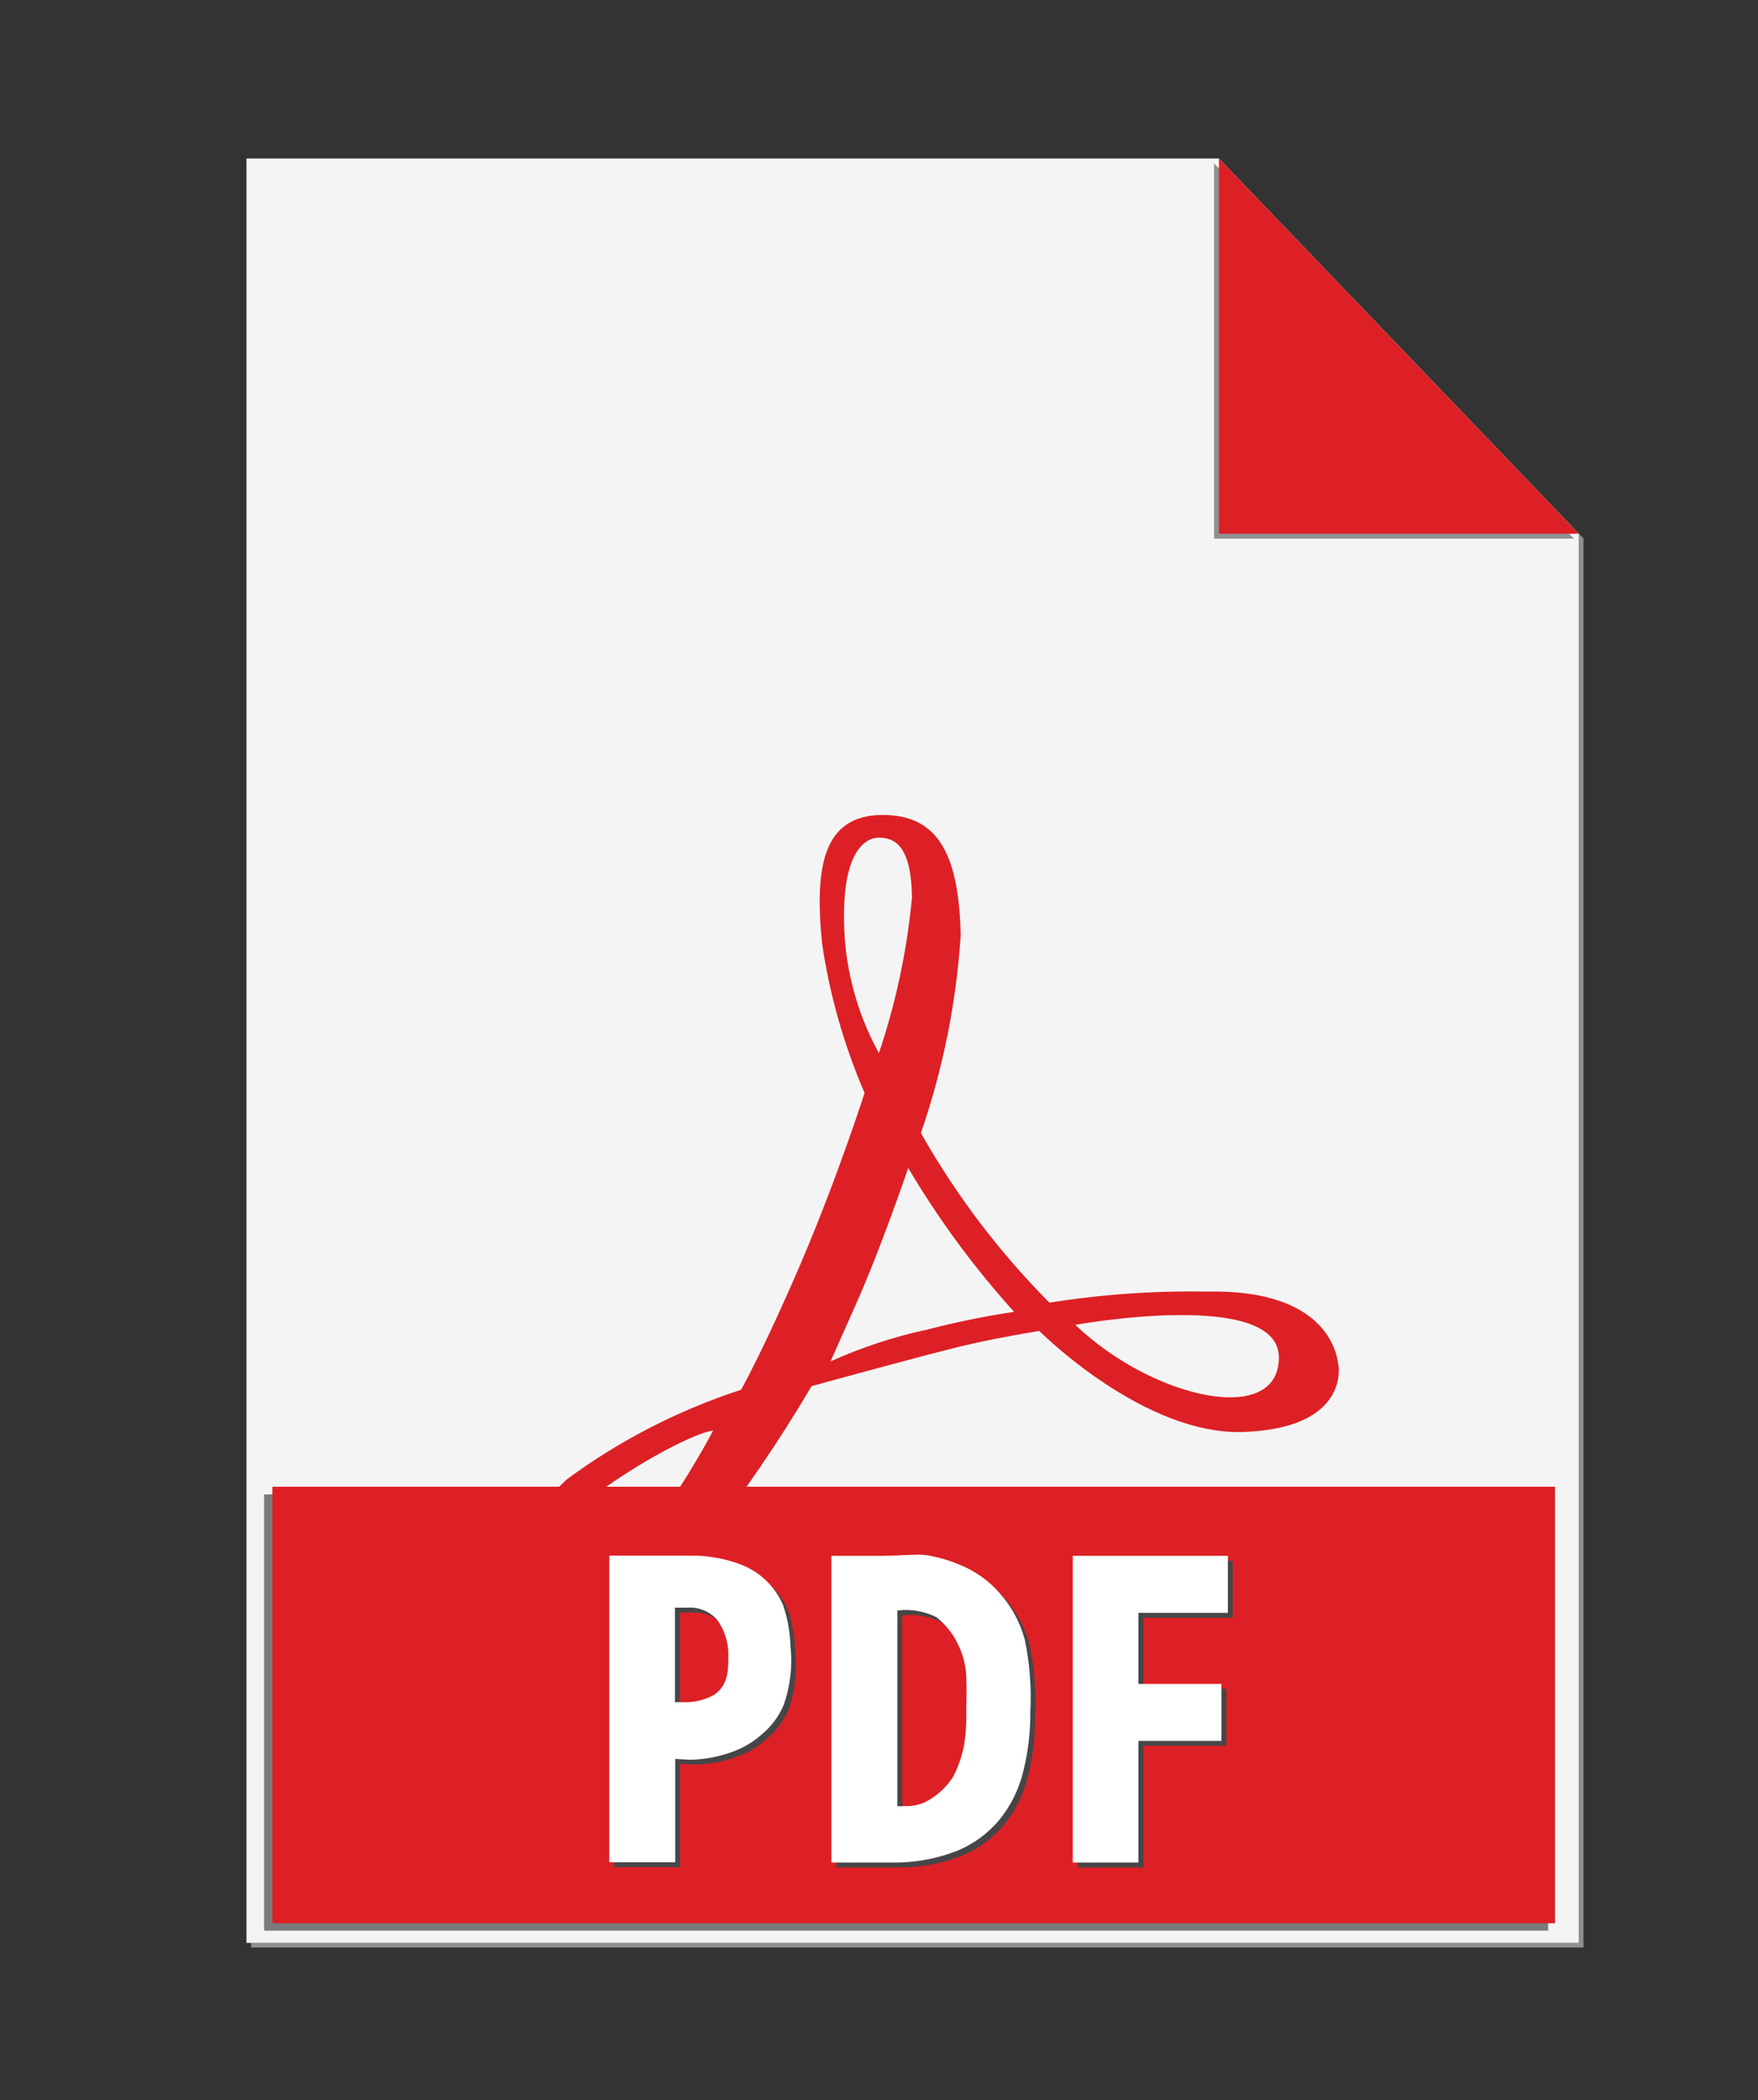 <svg width="36" height="43" viewBox="0 0 36 43" fill="none" xmlns="http://www.w3.org/2000/svg">
<rect x="0" y="0" width="36" height="43" fill="#333333" stroke="none"/>
<path d="M25.053 3.34L32.332 10.928V39.781H5.141V39.876H32.425V11.023L25.053 3.34Z" fill="#909090"/>
<path d="M24.962 3.246H5.047V39.781H32.331V10.929L24.962 3.246Z" fill="#F4F4F4"/>
<path d="M13.768 30.6H5.408V39.531H31.703V30.6H13.768Z" fill="#7A7B7C"/>
<path d="M31.843 39.38H5.578V30.442H31.843V39.38Z" fill="#DD2025"/>
<path d="M14.288 31.952H12.578V38.232H13.923V36.114L14.22 36.131C14.509 36.127 14.795 36.075 15.066 35.978C15.305 35.897 15.525 35.767 15.711 35.597C15.902 35.437 16.053 35.233 16.149 35.003C16.282 34.622 16.329 34.217 16.287 33.815C16.279 33.529 16.229 33.245 16.138 32.973C16.055 32.776 15.933 32.599 15.778 32.453C15.623 32.306 15.44 32.194 15.239 32.123C15.066 32.058 14.887 32.013 14.704 31.986C14.566 31.964 14.426 31.953 14.287 31.952M14.039 34.953H13.923V33.017H14.175C14.287 33.009 14.399 33.026 14.503 33.067C14.607 33.108 14.7 33.172 14.776 33.254C14.933 33.465 15.017 33.721 15.015 33.984C15.015 34.306 15.015 34.598 14.725 34.803C14.516 34.918 14.277 34.971 14.039 34.953ZM18.842 31.935C18.697 31.935 18.555 31.946 18.456 31.95L18.145 31.958H17.124V38.237H18.325C18.784 38.249 19.241 38.171 19.67 38.008C20.015 37.872 20.321 37.651 20.559 37.366C20.793 37.08 20.96 36.745 21.047 36.386C21.151 35.98 21.201 35.563 21.197 35.144C21.222 34.65 21.184 34.155 21.083 33.67C20.986 33.314 20.807 32.985 20.559 32.711C20.366 32.489 20.127 32.311 19.86 32.188C19.631 32.082 19.389 32.004 19.141 31.955C19.043 31.939 18.943 31.931 18.843 31.933M18.605 37.083H18.474V33.075H18.491C18.761 33.044 19.034 33.092 19.276 33.215C19.454 33.356 19.598 33.535 19.7 33.738C19.81 33.952 19.873 34.186 19.886 34.426C19.898 34.714 19.886 34.95 19.886 35.144C19.891 35.369 19.876 35.593 19.843 35.816C19.802 36.043 19.727 36.264 19.622 36.47C19.502 36.662 19.34 36.823 19.147 36.941C18.985 37.045 18.794 37.094 18.602 37.079M25.248 31.958H22.069V38.237H23.414V35.746H25.115V34.579H23.414V33.125H25.245V31.958" fill="#464648"/>
<path d="M22.019 27.127C22.019 27.127 26.189 26.37 26.189 27.795C26.189 29.22 23.605 28.64 22.019 27.127ZM18.935 27.235C18.272 27.381 17.627 27.596 17.008 27.875L17.531 26.698C18.055 25.52 18.598 23.915 18.598 23.915C19.221 24.967 19.947 25.954 20.767 26.861C20.15 26.953 19.538 27.079 18.935 27.238V27.235ZM17.284 18.732C17.284 17.49 17.686 17.152 17.998 17.152C18.311 17.152 18.663 17.302 18.675 18.38C18.573 19.464 18.346 20.532 17.998 21.564C17.521 20.698 17.275 19.724 17.283 18.736L17.284 18.732ZM11.202 32.489C9.923 31.724 13.885 29.368 14.604 29.292C14.6 29.293 12.542 33.29 11.202 32.489ZM27.407 27.964C27.394 27.833 27.276 26.385 24.699 26.446C23.625 26.428 22.551 26.503 21.49 26.673C20.462 25.638 19.576 24.469 18.858 23.199C19.31 21.89 19.584 20.526 19.673 19.144C19.635 17.574 19.26 16.674 18.056 16.687C16.852 16.7 16.677 17.753 16.835 19.321C16.99 20.374 17.283 21.402 17.705 22.379C17.705 22.379 17.149 24.11 16.414 25.831C15.679 27.553 15.177 28.456 15.177 28.456C13.898 28.872 12.694 29.49 11.612 30.287C10.534 31.291 10.096 32.061 10.663 32.832C11.153 33.496 12.865 33.647 14.396 31.641C15.207 30.605 15.95 29.515 16.62 28.381C16.62 28.381 18.953 27.741 19.68 27.566C20.406 27.391 21.283 27.252 21.283 27.252C21.283 27.252 23.415 29.396 25.47 29.32C27.525 29.245 27.425 28.092 27.412 27.966" fill="#DD2025"/>
<path d="M24.861 3.346V11.029H32.23L24.861 3.346Z" fill="#909090"/>
<path d="M24.961 3.246V10.929H32.33L24.961 3.246Z" fill="#DD2025"/>
<path d="M14.186 31.852H12.477V38.131H13.827V36.014L14.125 36.032C14.414 36.028 14.7 35.976 14.971 35.879C15.21 35.797 15.43 35.668 15.616 35.498C15.806 35.337 15.955 35.133 16.051 34.904C16.183 34.523 16.23 34.117 16.188 33.716C16.18 33.429 16.13 33.145 16.039 32.873C15.956 32.677 15.834 32.5 15.679 32.353C15.524 32.207 15.341 32.095 15.14 32.023C14.966 31.959 14.786 31.912 14.602 31.886C14.464 31.863 14.325 31.852 14.185 31.852M13.938 34.853H13.821V32.917H14.075C14.187 32.909 14.298 32.926 14.402 32.967C14.506 33.008 14.6 33.072 14.676 33.154C14.833 33.364 14.917 33.62 14.915 33.883C14.915 34.205 14.915 34.497 14.625 34.702C14.415 34.818 14.177 34.869 13.939 34.852M18.74 31.835C18.595 31.835 18.454 31.845 18.354 31.849L18.047 31.857H17.026V38.136H18.227C18.686 38.148 19.143 38.071 19.572 37.907C19.918 37.771 20.224 37.55 20.462 37.265C20.695 36.979 20.862 36.644 20.95 36.285C21.053 35.88 21.103 35.462 21.099 35.044C21.125 34.55 21.086 34.054 20.985 33.569C20.888 33.213 20.709 32.885 20.462 32.611C20.268 32.389 20.029 32.211 19.762 32.087C19.533 31.981 19.292 31.903 19.044 31.854C18.945 31.838 18.845 31.831 18.745 31.832M18.507 36.983H18.377V32.974H18.394C18.663 32.943 18.936 32.992 19.178 33.114C19.356 33.256 19.501 33.434 19.602 33.638C19.712 33.851 19.776 34.086 19.788 34.326C19.8 34.613 19.788 34.849 19.788 35.044C19.793 35.268 19.779 35.493 19.745 35.715C19.704 35.943 19.629 36.163 19.524 36.369C19.405 36.561 19.242 36.722 19.049 36.84C18.888 36.945 18.697 36.993 18.505 36.979M25.147 31.857H21.968V38.136H23.312V35.646H25.013V34.479H23.312V33.024H25.144V31.857" fill="white"/>
</svg>
